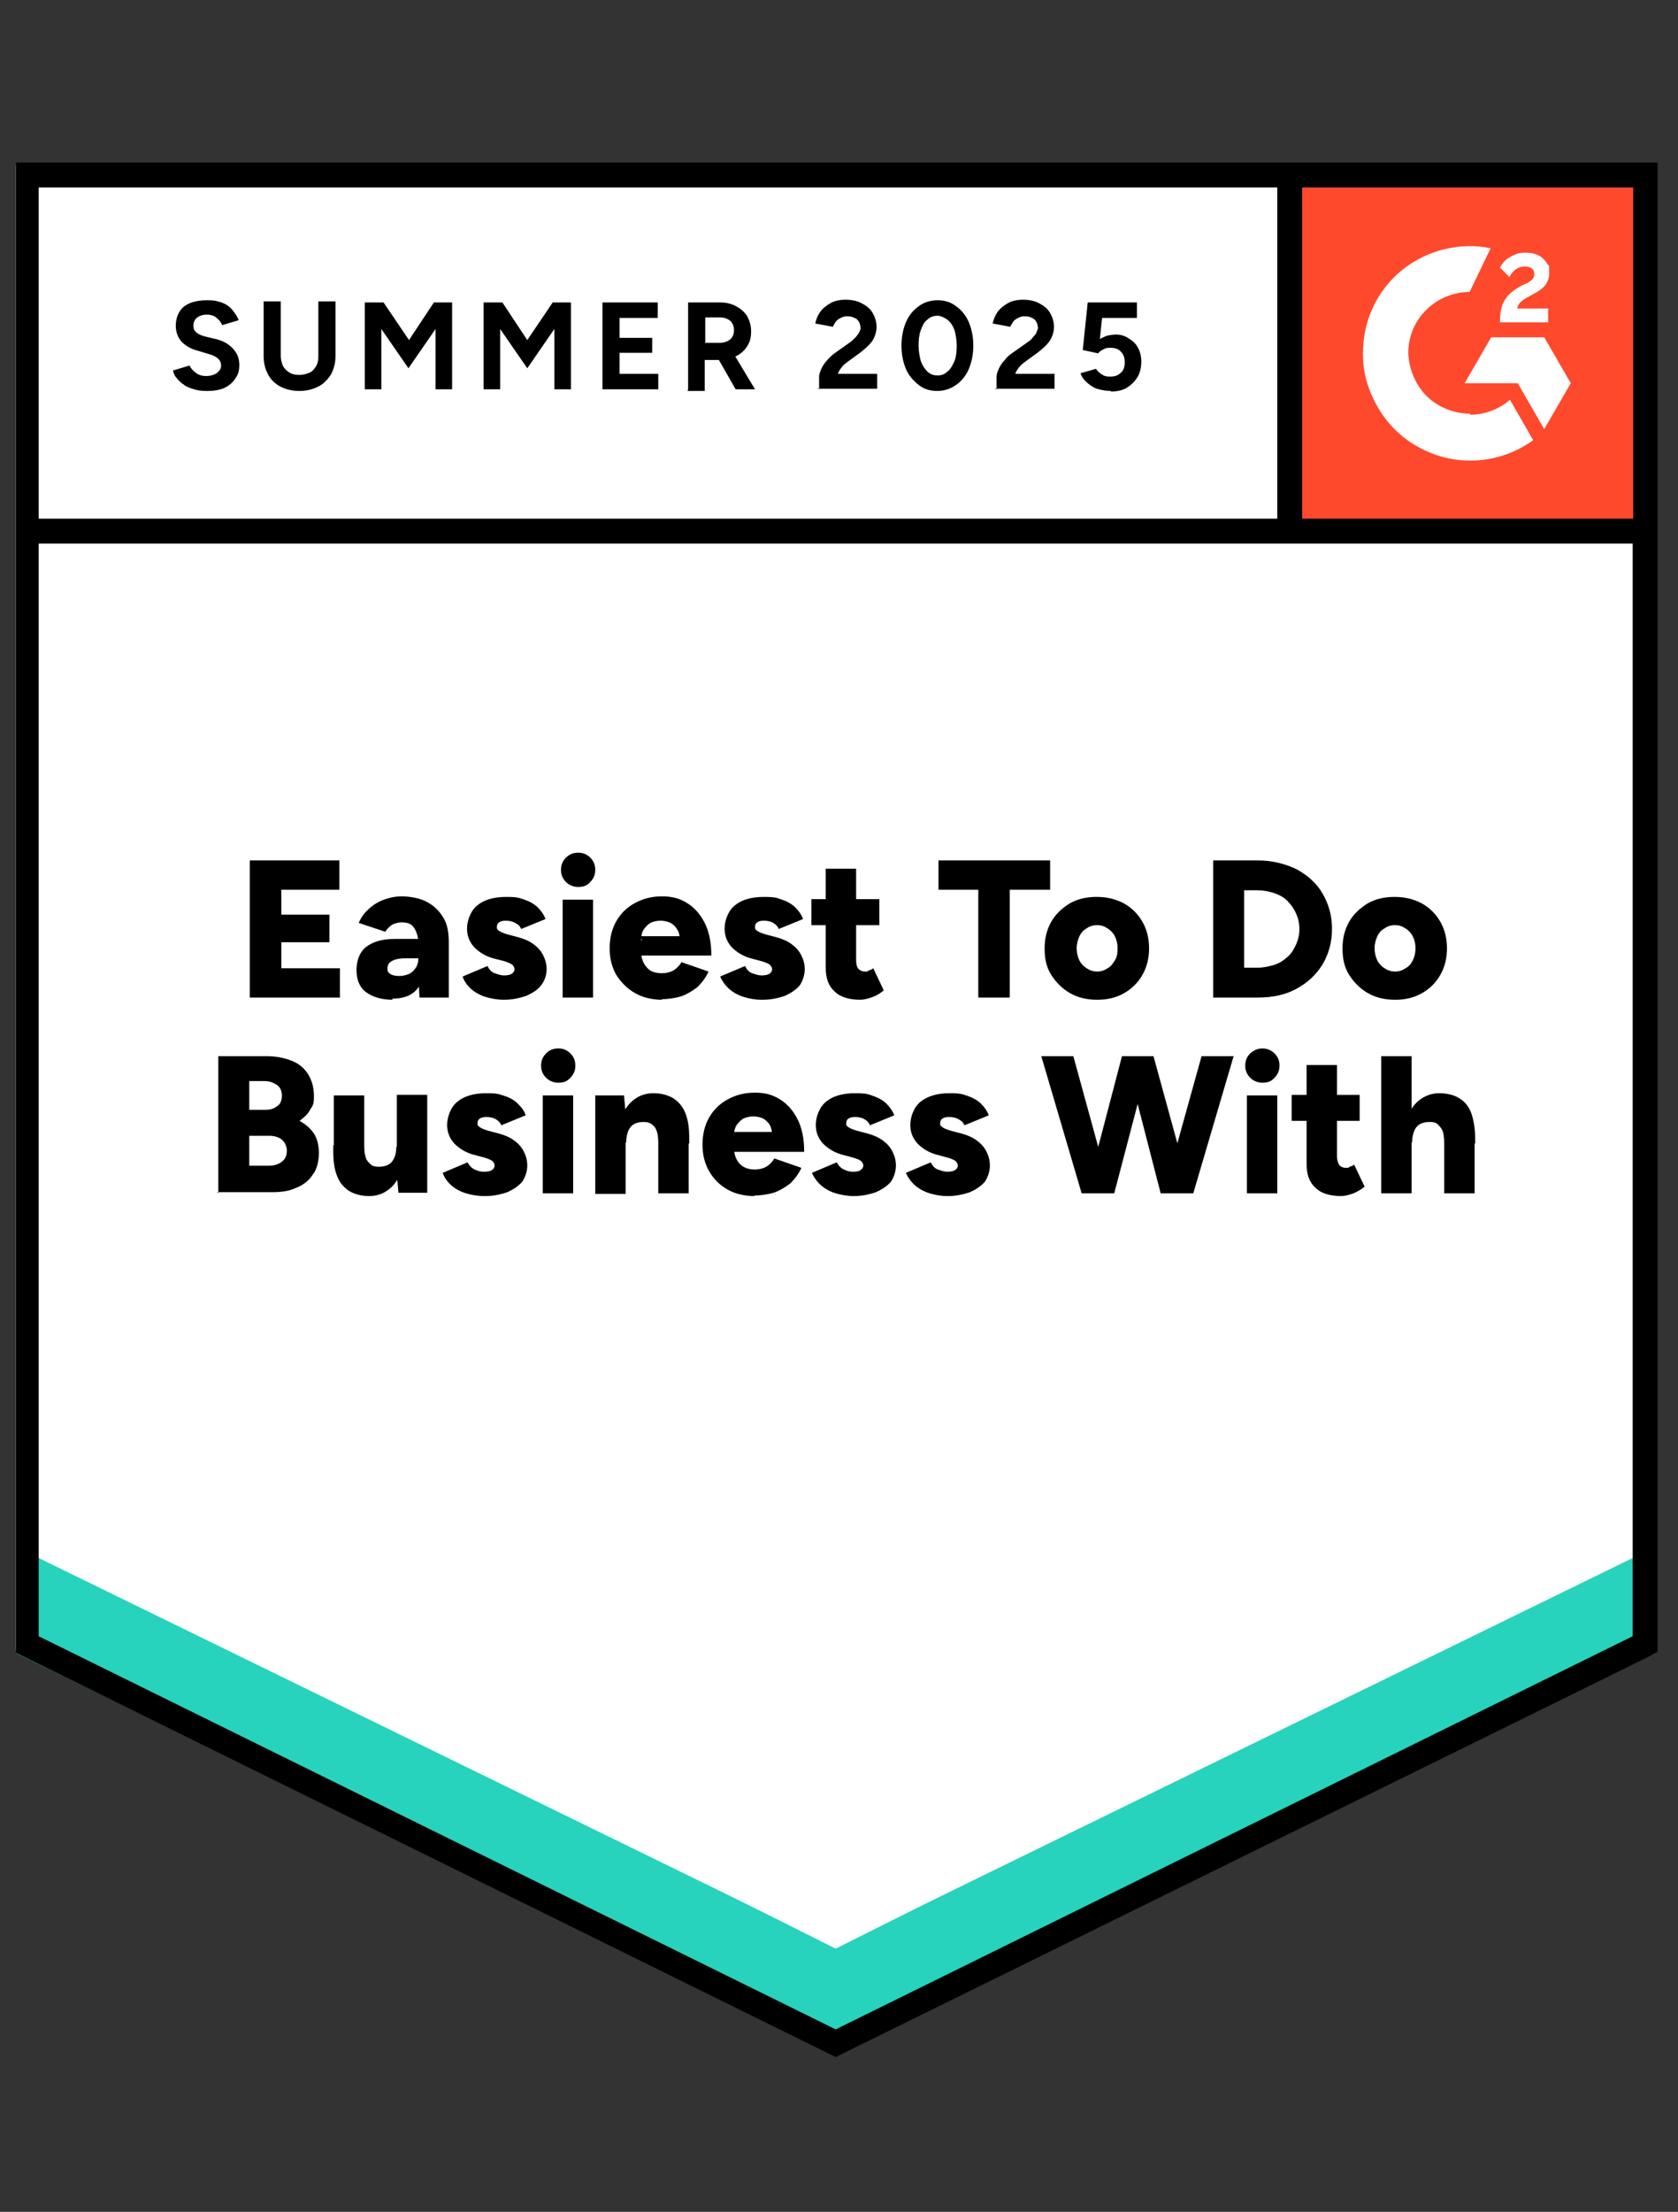<?xml version="1.0" encoding="UTF-8"?>
<svg id="Layer_1" xmlns="http://www.w3.org/2000/svg" version="1.1" xmlns:xlink="http://www.w3.org/1999/xlink" viewBox="0 0 303.6 400">
  <rect x="0" y="0" width="303.6" height="400" fill="#333333" stroke="none"/>
  <!-- Generator: Adobe Illustrator 29.3.1, SVG Export Plug-In . SVG Version: 2.1.0 Build 151)  -->
  <defs>
    <style>
      .st0 {
        fill: #27d3bc;
      }

      .st1, .st2 {
        fill: #fff;
      }

      .st2 {
        fill-rule: evenodd;
      }

      .st3 {
        fill: none;
      }

      .st4 {
        fill: #ff492c;
      }

      .st5 {
        clip-path: url(#clippath);
      }
    </style>
    <clipPath id="clippath">
      <rect class="st3" x="2.9" y="28.1" width="299.6" height="344.7"/>
    </clipPath>
  </defs>
  <g class="st5">
    <g>
      <path class="st1" d="M3,298.4l148.2,73,148.2-73V29.9H2.9v268.5h0Z"/>
      <path class="st1" d="M3,298.4l148.2,73,148.2-73V29.9H2.9v268.5h0Z"/>
      <path d="M45.2,180.4v-24.8h16.2v5.3h-10.5v4.5h8.7v5h-8.7v4.7h10.6v5.3h-16.3ZM75.9,180.4l-.2-3.8v-5c0-.9,0-1.8-.2-2.5-.2-.7-.5-1.3-.9-1.7-.4-.4-1.1-.6-1.9-.6s-1.2.2-1.7.4c-.5.3-.9.7-1.3,1.3l-4.8-1.6c.4-.9.9-1.7,1.7-2.4.7-.7,1.6-1.3,2.6-1.7,1-.4,2.2-.7,3.5-.7s3.4.3,4.7,1.1c1.3.7,2.2,1.7,2.9,2.9s.9,2.7.9,4.4v9.9h-5.3ZM71.1,180.8c-2.1,0-3.7-.5-4.9-1.4s-1.7-2.3-1.7-4,.6-3.3,1.8-4.2,2.9-1.4,5-1.4h4.9v3.5h-2.8c-1.2,0-2,.2-2.5.5-.6.3-.8.8-.8,1.4s.2.7.6,1c.4.2.9.3,1.6.3s1.3-.2,1.8-.4c.5-.3.9-.7,1.2-1.2.3-.5.4-1.1.4-1.7h1.4c0,2.4-.5,4.2-1.5,5.5s-2.5,1.9-4.6,1.9v.2ZM91.2,180.8c-1.2,0-2.3-.2-3.3-.5-1-.3-1.9-.8-2.6-1.4s-1.3-1.4-1.6-2.3l4.5-1.9c.3.6.7,1.1,1.3,1.3s1.1.4,1.7.4,1.1-.1,1.4-.3c.3-.2.5-.5.5-.8s-.2-.7-.5-.9c-.3-.2-.8-.4-1.4-.6l-1.6-.4c-1.7-.4-2.9-1.2-3.8-2.1-.9-1-1.3-2.1-1.3-3.4s.6-3.2,1.9-4.2c1.2-1,3-1.5,5.2-1.5s2.3.2,3.3.5c.9.3,1.8.8,2.4,1.4s1.1,1.3,1.4,2.1l-4.4,1.8c-.2-.5-.5-.8-1.1-1.1-.5-.3-1.1-.4-1.7-.4s-.9.1-1.2.3c-.3.2-.4.5-.4.9s.2.5.5.7c.3.2.8.4,1.5.6l1.9.5c1.1.3,2,.7,2.8,1.3.8.6,1.3,1.2,1.7,2,.4.8.6,1.6.6,2.5s-.3,2-1,2.9-1.6,1.4-2.7,1.9c-1.2.4-2.5.7-4,.7h0ZM101.8,180.4v-17.7h5.5v17.7h-5.5ZM104.6,160.4c-.8,0-1.6-.3-2.2-.9-.6-.6-.9-1.3-.9-2.2s.3-1.6.9-2.2c.6-.6,1.3-.9,2.2-.9s1.6.3,2.2.9c.6.6.9,1.3.9,2.2s-.3,1.6-.9,2.2c-.6.7-1.3.9-2.2.9ZM119.8,180.8c-1.8,0-3.5-.4-4.9-1.2-1.4-.8-2.5-1.9-3.4-3.3-.8-1.4-1.2-3-1.2-4.8s.4-3.5,1.2-4.9,1.9-2.5,3.4-3.3,3-1.2,4.9-1.2,3.2.4,4.5,1.2,2.4,2,3.2,3.6c.8,1.6,1.2,3.5,1.2,5.9h-13.3l.6-.7c0,.8.2,1.6.5,2.1.3.6.8,1.1,1.3,1.4.6.3,1.3.4,2,.4s1.6-.2,2.2-.6c.6-.4,1-.9,1.3-1.4l4.9,1.7c-.5,1.1-1.2,2-2,2.8-.9.7-1.9,1.3-3,1.7-1.1.3-2.3.5-3.5.5h0ZM116.2,170l-.6-.7h7.9l-.5.7c0-.9-.2-1.6-.6-2.1-.3-.5-.8-.9-1.3-1.1-.5-.2-1.1-.3-1.6-.3s-1.1.1-1.6.3c-.5.2-.9.6-1.3,1.1s-.6,1.2-.6,2.1h0ZM137.8,180.8c-1.2,0-2.2-.2-3.2-.5s-1.9-.8-2.6-1.4-1.3-1.4-1.7-2.3l4.5-1.9c.3.6.7,1.1,1.3,1.3s1.1.4,1.7.4,1.1-.1,1.4-.3c.3-.2.5-.5.5-.8s-.2-.7-.5-.9c-.3-.2-.8-.4-1.5-.6l-1.5-.4c-1.7-.4-2.9-1.2-3.8-2.1-.9-1-1.3-2.1-1.3-3.4s.6-3.2,1.9-4.2c1.2-1,3-1.5,5.2-1.5s2.4.2,3.3.5c.9.3,1.8.8,2.4,1.4s1.1,1.3,1.4,2.1l-4.4,1.8c-.2-.5-.5-.8-1-1.1-.5-.3-1.1-.4-1.7-.4s-.9.1-1.2.3c-.3.2-.4.5-.4.9s.2.5.5.7c.3.2.8.4,1.5.6l1.9.5c1.1.3,2,.7,2.8,1.3.8.6,1.3,1.2,1.7,2,.4.8.6,1.6.6,2.5s-.3,2-.9,2.9c-.7.8-1.6,1.4-2.7,1.9-1.2.4-2.5.7-4,.7h0ZM155.7,180.8c-2.1,0-3.7-.5-4.7-1.5-1.1-1-1.6-2.4-1.6-4.3v-17.9h5.5v16.5c0,.7.1,1.2.4,1.6.3.3.7.5,1.2.5s.4,0,.7-.2c.3-.1.6-.2.8-.4l1.9,4c-.6.5-1.2.9-2,1.2-.8.3-1.6.5-2.3.5h0ZM146.8,167.3v-4.7h12.3v4.7h-12.3ZM177,180.4v-19.5h-7.2v-5.3h20.2v5.3h-7.3v19.5h-5.7ZM198.5,180.8c-1.9,0-3.5-.4-4.9-1.2-1.4-.8-2.5-1.9-3.4-3.3s-1.2-3-1.2-4.8.4-3.4,1.2-4.8c.8-1.4,1.9-2.4,3.3-3.3,1.4-.8,3-1.2,4.9-1.2s3.5.4,5,1.2c1.4.8,2.5,1.9,3.3,3.3s1.2,3,1.2,4.8-.4,3.4-1.2,4.8c-.8,1.4-1.9,2.5-3.3,3.3s-3,1.2-4.8,1.2h0ZM198.5,175.7c.7,0,1.3-.2,1.9-.6.6-.3.9-.8,1.3-1.4s.5-1.3.5-2.2-.2-1.6-.5-2.2c-.3-.6-.8-1.1-1.3-1.4-.6-.4-1.2-.6-1.9-.6s-1.4.2-1.9.6c-.6.3-1,.8-1.3,1.4-.3.7-.5,1.4-.5,2.2s.2,1.6.5,2.2c.3.6.8,1.1,1.3,1.4.6.4,1.2.6,2,.6h0ZM219.5,180.4v-24.8h8.1c2.6,0,4.9.6,7,1.6,2,1.1,3.6,2.5,4.7,4.4s1.7,4,1.7,6.4-.6,4.5-1.7,6.4c-1.2,1.9-2.7,3.3-4.7,4.4-2,1.1-4.3,1.6-7,1.6h-8.1ZM225.1,175h2.4c1.1,0,2-.2,3-.5s1.7-.8,2.4-1.4c.7-.6,1.2-1.4,1.6-2.3.4-.9.6-1.8.6-2.8s-.2-1.9-.6-2.8c-.4-.9-.9-1.6-1.6-2.3s-1.5-1.1-2.4-1.4-1.9-.5-3-.5h-2.4v14.1h0ZM252.4,180.8c-1.9,0-3.5-.4-4.9-1.2-1.4-.8-2.5-1.9-3.4-3.3s-1.2-3-1.2-4.8.4-3.4,1.2-4.8c.8-1.4,1.9-2.4,3.3-3.3,1.4-.8,3-1.2,4.9-1.2s3.5.4,5,1.2c1.4.8,2.5,1.9,3.3,3.3s1.2,3,1.2,4.8-.4,3.4-1.2,4.8c-.8,1.4-1.9,2.5-3.3,3.3s-3,1.2-4.8,1.2h0ZM252.4,175.7c.7,0,1.3-.2,1.9-.6.6-.3,1-.8,1.3-1.4.3-.6.5-1.3.5-2.2s-.2-1.6-.5-2.2c-.3-.6-.8-1.1-1.3-1.4-.6-.4-1.2-.6-1.9-.6s-1.4.2-1.9.6c-.6.3-1,.8-1.3,1.4-.3.7-.5,1.4-.5,2.2s.2,1.6.5,2.2c.3.6.8,1.1,1.3,1.4.6.4,1.2.6,2,.6h0ZM39.5,215.8v-24.8h8.7c1.7,0,3.2.3,4.5.8,1.3.5,2.3,1.3,3,2.4s1.1,2.4,1.1,4-.2,1.7-.7,2.5c-.4.8-1.1,1.4-1.9,2,1.1.6,2,1.4,2.6,2.3.6.9.9,2.2.9,3.5s-.3,2.9-1.1,3.9c-.7,1.1-1.7,1.9-3,2.4-1.2.6-2.7.8-4.4.8h-9.9,0ZM45.1,210.8h3.7c.9,0,1.7-.3,2.3-.8.6-.5.8-1.2.8-1.9s-.3-1.5-.9-2c-.6-.5-1.4-.7-2.4-.7h-3.5v5.5h0ZM45.1,200.7h2.9c.9,0,1.6-.2,2.2-.7.6-.4.8-1.1.8-1.9s-.3-1.5-.9-1.9c-.6-.4-1.3-.7-2.3-.7h-2.7v5.3ZM72.1,215.8l-.3-3.3v-14.5h5.5v17.7h-5.2ZM60.4,207.2v-9.1h5.5v9.1h-5.5ZM65.9,207.2c0,.9.1,1.7.3,2.2.2.6.6.9.9,1.2s.9.4,1.4.4c1.1,0,1.9-.3,2.4-.9s.8-1.5.8-2.7h1.7c0,1.9-.3,3.4-.9,4.8-.6,1.3-1.3,2.3-2.3,3-.9.7-2.1,1.1-3.4,1.1s-2.6-.3-3.6-.9c-.9-.6-1.7-1.4-2.2-2.7-.5-1.2-.7-2.7-.7-4.5v-1.1h5.6ZM87.6,216.3c-1.2,0-2.3-.2-3.3-.5-1-.3-1.9-.8-2.6-1.4s-1.3-1.4-1.6-2.3l4.5-1.9c.3.6.8,1.1,1.3,1.3.6.3,1.1.4,1.7.4s1.1-.1,1.4-.3c.3-.2.5-.5.5-.8s-.2-.7-.5-.9c-.3-.2-.8-.4-1.5-.6l-1.5-.4c-1.7-.4-2.9-1.2-3.8-2.1-.9-1-1.3-2.1-1.3-3.4s.6-3.2,1.9-4.2c1.2-1,3-1.5,5.2-1.5s2.3.2,3.3.5,1.8.8,2.4,1.4,1.2,1.3,1.4,2.1l-4.4,1.8c-.2-.5-.5-.8-1-1.1-.5-.3-1.1-.4-1.7-.4s-.9.1-1.2.3-.4.5-.4.9.2.5.5.7c.3.2.8.4,1.5.6l1.9.5c1.1.3,2,.7,2.8,1.3.8.6,1.3,1.2,1.7,2,.4.8.6,1.6.6,2.5s-.3,2-.9,2.9c-.7.8-1.6,1.4-2.7,1.9-1.2.4-2.5.7-4,.7h0ZM98.2,215.8v-17.7h5.5v17.7h-5.5ZM101,195.8c-.8,0-1.6-.3-2.2-.9-.6-.6-.9-1.3-.9-2.2s.3-1.6.9-2.2,1.3-.9,2.2-.9,1.6.3,2.2.9c.6.6.9,1.3.9,2.2s-.3,1.6-.9,2.2c-.6.7-1.3.9-2.2.9ZM107.7,215.8v-17.7h5.2l.3,3.3v14.5h-5.5ZM119.1,215.8v-9.1h5.5v9.1h-5.5ZM119.1,206.7c0-.9-.1-1.7-.3-2.2-.2-.6-.5-.9-.9-1.2-.4-.3-.9-.4-1.4-.4-1.1,0-1.9.3-2.4.9s-.8,1.6-.8,2.8h-1.7c0-1.9.3-3.4.9-4.8.6-1.3,1.3-2.3,2.3-3,.9-.7,2.1-1.1,3.4-1.1s2.6.3,3.6.9c.9.6,1.7,1.4,2.2,2.7.5,1.2.7,2.7.7,4.5v1h-5.6ZM136.5,216.3c-1.8,0-3.5-.4-4.9-1.2-1.4-.8-2.5-1.9-3.3-3.3-.8-1.4-1.2-3-1.2-4.8s.4-3.5,1.2-4.9,1.9-2.5,3.4-3.3,3-1.2,4.9-1.2,3.2.4,4.5,1.2,2.4,2,3.2,3.6c.8,1.6,1.2,3.5,1.2,5.9h-13.3l.6-.7c0,.8.2,1.6.5,2.1.3.6.8,1.1,1.4,1.4.6.3,1.2.4,1.9.4s1.6-.2,2.2-.6,1-.9,1.3-1.4l4.9,1.7c-.5,1.1-1.2,2-2,2.8-.9.7-1.9,1.3-3,1.7-1.1.3-2.3.5-3.5.5h0ZM132.9,205.4l-.6-.7h7.9l-.5.7c0-.9-.2-1.6-.5-2.1-.4-.5-.8-.9-1.3-1.1s-1.1-.3-1.6-.3-1.1.1-1.6.3c-.5.2-.9.6-1.3,1.1s-.6,1.2-.6,2.1h0ZM154.5,216.3c-1.2,0-2.3-.2-3.3-.5-1-.3-1.9-.8-2.6-1.4s-1.3-1.4-1.7-2.3l4.5-1.9c.3.6.8,1.1,1.3,1.3.6.3,1.1.4,1.7.4s1.1-.1,1.3-.3c.3-.2.5-.5.5-.8s-.2-.7-.5-.9c-.3-.2-.8-.4-1.5-.6l-1.5-.4c-1.7-.4-2.9-1.2-3.8-2.1-.9-1-1.3-2.1-1.3-3.4s.6-3.2,1.9-4.2c1.2-1,3-1.5,5.2-1.5s2.4.2,3.3.5,1.8.8,2.4,1.4,1.1,1.3,1.4,2.1l-4.4,1.8c-.2-.5-.5-.8-1-1.1-.5-.3-1.1-.4-1.7-.4s-.9.1-1.2.3-.4.5-.4.9.2.5.5.7c.3.2.8.4,1.5.6l1.9.5c1.1.3,2,.7,2.8,1.3.8.6,1.3,1.2,1.7,2,.4.8.6,1.6.6,2.5s-.3,2-.9,2.9c-.7.8-1.6,1.4-2.7,1.9-1.2.4-2.5.7-4,.7h0ZM171.4,216.3c-1.2,0-2.2-.2-3.2-.5s-1.9-.8-2.6-1.4-1.3-1.4-1.7-2.3l4.5-1.9c.3.6.7,1.1,1.3,1.3s1.1.4,1.7.4,1.1-.1,1.4-.3c.3-.2.5-.5.5-.8s-.2-.7-.5-.9c-.3-.2-.8-.4-1.5-.6l-1.5-.4c-1.7-.4-2.9-1.2-3.8-2.1-.9-1-1.3-2.1-1.3-3.4s.6-3.2,1.9-4.2c1.3-1,3-1.5,5.2-1.5s2.3.2,3.3.5c.9.3,1.8.8,2.4,1.4s1.1,1.3,1.4,2.1l-4.4,1.8c-.2-.5-.5-.8-1.1-1.1-.5-.3-1.1-.4-1.7-.4s-.9.1-1.2.3c-.3.2-.4.5-.4.9s.2.5.5.7c.3.2.8.4,1.5.6l1.9.5c1.1.3,2,.7,2.8,1.3.8.6,1.3,1.2,1.7,2,.4.8.6,1.6.6,2.5s-.3,2-.9,2.9c-.7.8-1.6,1.4-2.7,1.9-1.2.4-2.5.7-4,.7h0ZM210.5,215.8l6.9-24.8h5.8l-7.3,24.8h-5.4ZM195.7,215.8l-7.3-24.8h5.8l6.8,24.8h-5.4,0ZM196.5,215.8l6.5-24.8h5.1l-6.5,24.8h-5.2ZM210,215.8l-6.4-24.8h5.1l6.8,24.8h-5.5ZM225.6,215.8v-17.7h5.5v17.7h-5.5ZM228.4,195.8c-.8,0-1.6-.3-2.2-.9-.6-.6-.9-1.3-.9-2.2s.3-1.6.9-2.2c.7-.6,1.4-.9,2.2-.9s1.6.3,2.2.9.9,1.3.9,2.2-.3,1.6-.9,2.2c-.6.7-1.3.9-2.2.9ZM242.7,216.3c-2.1,0-3.7-.5-4.7-1.5-1.1-1-1.6-2.4-1.6-4.3v-17.9h5.5v16.5c0,.7.2,1.2.4,1.6.3.3.7.5,1.2.5s.4,0,.7-.2c.3-.1.6-.2.8-.4l1.9,4c-.6.5-1.3.9-2,1.2-.8.3-1.6.5-2.3.5h0ZM233.7,202.7v-4.7h12.3v4.7h-12.3ZM249.9,215.8v-24.8h5.5v24.8h-5.5ZM261.3,215.8v-9.1h5.5v9.1h-5.5ZM261.3,206.7c0-.9-.1-1.7-.3-2.2s-.6-.9-.9-1.2-.8-.4-1.4-.4c-1.1,0-1.9.3-2.4.9s-.8,1.6-.8,2.8h-1.7c0-1.9.3-3.4.9-4.8.6-1.3,1.3-2.3,2.3-3,1-.7,2.1-1.1,3.4-1.1s2.7.3,3.6.9c1,.6,1.7,1.4,2.2,2.7.4,1.2.7,2.7.7,4.5v1h-5.5,0Z"/>
      <path class="st4" d="M231.8,29.9h67.7v67.7h-67.7V29.9Z"/>
      <g>
        <path class="st2" d="M280.3,55.8h-5.8c.2-.9.7-1.4,1.8-2l1.1-.6c1.9-1,2.9-2,2.9-3.9s-.1-1.1-.3-1.5-.6-.9-1-1.2c-.8-.7-1.9-.9-3.1-.9s-1.8.3-2.7.8c-.8.4-1.4,1.1-1.8,1.9l1.7,1.7c.7-1.3,1.6-1.9,2.8-1.9s1.7.6,1.7,1.3-.3,1.2-1.5,1.8l-.7.3c-1.5.8-2.5,1.6-3.1,2.6-.6.9-.9,2.2-.9,3.7v.4h8.7v-2.4h0ZM279.4,61h-9.6l-4.8,8.3h9.6l4.8,8.3,4.8-8.3s-4.8-8.3-4.8-8.3Z"/>
        <path class="st2" d="M265.9,74.8c-2.9,0-5.8-1.2-7.8-3.2-2-2-3.2-4.9-3.3-7.8,0-2.9,1.2-5.8,3.3-7.8,2-2,4.9-3.2,7.8-3.2l3.8-7.9c-2.8-.6-5.7-.5-8.5.2s-5.4,2-7.6,3.8-4,4.1-5.2,6.7c-1.2,2.6-1.8,5.4-1.8,8.3s.5,5,1.5,7.4c1,2.3,2.4,4.5,4.2,6.3,1.8,1.8,3.9,3.2,6.3,4.2,2.3,1,4.9,1.5,7.4,1.5,4.1,0,8.1-1.3,11.4-3.7l-4.2-7.3c-2,1.7-4.5,2.7-7.2,2.7h0Z"/>
        <rect x="231.1" y="32" width="4.5" height="64"/>
      </g>
      <path class="st0" d="M3,299v-20.9l148.2,74.3,148.2-74.3v20.9l-148.2,72.4L3,299h0Z"/>
      <path class="st1" d="M3,279.8v-20.9l148.2,74.3,148.2-74.3v20.9l-148.2,72.4L3,279.8h0Z"/>
      <path class="st1" d="M3,260.7v-20.9l148.2,74.3,148.2-74.3v20.9l-148.2,72.4L3,260.7h0Z"/>
      <path d="M151.2,372L2.5,298.7V29.4h297.4v269.3l-1.2.7-147.5,72.6ZM7,295.9l144.2,71.1,144.2-71.1V98.3H7v197.7ZM7,93.8h288.5v-59.9H7v59.9Z"/>
    </g>
  </g>
  <path d="M37.3,70.7c-.8,0-1.6-.1-2.2-.3s-1.3-.4-1.8-.8c-.6-.4-1-.8-1.3-1.2-.4-.4-.6-.9-.7-1.4l3-.9c.2.5.6.9,1.1,1.3.5.4,1.1.6,1.9.6s1.4-.2,1.9-.5c.5-.4.8-.8.8-1.4s-.2-.9-.6-1.3c-.4-.3-.9-.6-1.7-.8l-2-.6c-.8-.2-1.4-.5-2-.9-.6-.4-1.1-.9-1.4-1.5-.3-.6-.5-1.3-.5-2,0-1.5.5-2.7,1.4-3.5,1-.8,2.4-1.2,4.2-1.2s1.9.2,2.7.4c.8.3,1.4.7,1.9,1.3s.9,1.2,1.2,1.9l-3,.9c-.2-.5-.5-.9-1-1.3-.4-.4-1.1-.6-1.8-.6s-1.3.2-1.7.5c-.4.3-.7.8-.7,1.5s.2.9.5,1.2c.3.3.8.5,1.4.7l2.1.5c1.3.3,2.4.9,3.2,1.8s1.1,1.8,1.1,2.9-.2,1.7-.7,2.4c-.4.7-1.1,1.3-1.9,1.7s-1.9.6-3.1.6h0ZM54.1,70.7c-1.3,0-2.4-.3-3.4-.8-.9-.5-1.7-1.2-2.2-2.2-.5-.9-.8-2-.8-3.3v-9.9h3.1v9.9c0,.7.2,1.3.4,1.8.3.5.7.9,1.2,1.2.5.3,1.1.4,1.8.4s1.3-.2,1.8-.4.9-.7,1.2-1.2.4-1.1.4-1.8v-9.9h3.1v9.9c0,1.3-.3,2.3-.8,3.3-.6.9-1.3,1.7-2.3,2.2s-2.1.8-3.4.8h-.1ZM66,70.4v-15.7h3.4l4.6,6.8,4.5-6.8h3.3v15.7h-3v-10.9l-4.9,7.1-4.9-7.1v10.9h-3.1,0ZM87.5,70.4v-15.7h3.4l4.5,6.8,4.6-6.8h3.3v15.7h-3v-10.9l-4.9,7.1-4.9-7.1v10.9h-3.1,0ZM109,70.4v-15.7h10v2.8h-6.9v3.6h5.9v2.7h-5.9v3.8h7v2.8h-10.1ZM124.5,70.4v-15.7h5.8c1.1,0,2,.2,2.9.7.8.4,1.6,1.1,2,1.8.4.8.7,1.6.7,2.7s-.2,1.9-.7,2.7c-.5.8-1.2,1.4-2,1.8-.9.4-1.9.7-3,.7h-2.7v5.6h-3.1ZM133.1,70.4l-3.6-6.3,2.3-1.7,4.8,8h-3.5ZM127.5,62h2.8c.4,0,.9-.1,1.3-.3s.7-.4.9-.8c.2-.3.3-.7.3-1.2,0-.7-.2-1.2-.7-1.7-.5-.4-1.1-.6-1.9-.6h-2.6v4.5h0ZM148.2,70.4v-2.3c0-.4.2-.9.4-1.4.3-.6.6-1.1,1.1-1.6.5-.6,1.1-1.1,1.7-1.5l2.4-1.7c.3-.2.6-.5.9-.8.3-.3.5-.6.7-.9.2-.3.3-.7.3-.9s-.1-.8-.3-1.1c-.2-.3-.4-.6-.8-.7-.3-.2-.8-.3-1.3-.3s-.8.1-1.2.3c-.4.2-.7.4-.9.7-.2.3-.4.6-.5.9l-3.2-.6c.2-.8.4-1.4.9-2.1s1.2-1.2,1.9-1.6,1.7-.6,2.7-.6,2.2.2,3,.7c.8.4,1.5,1,1.9,1.7s.7,1.6.7,2.5-.3,1.8-.8,2.6c-.6.8-1.3,1.4-2.2,2.1l-2.2,1.6c-.4.3-.8.6-1.1,1-.3.4-.6.8-.7,1.2h7.1v2.7h-10.9ZM169.6,70.7c-1.3,0-2.4-.3-3.4-1.1s-1.8-1.7-2.3-2.9-.8-2.6-.8-4.2.3-3,.8-4.2,1.3-2.2,2.3-2.9c.9-.7,2.1-1.1,3.4-1.1s2.4.3,3.4,1.1c1,.7,1.8,1.7,2.3,2.9s.8,2.6.8,4.2-.3,3-.8,4.2-1.3,2.2-2.3,2.9c-1,.7-2.1,1.1-3.4,1.1ZM169.6,67.9c.7,0,1.3-.2,1.8-.7.6-.4.9-1.1,1.3-1.9.3-.8.4-1.7.4-2.8s-.2-2-.4-2.8c-.3-.8-.7-1.4-1.3-1.9-.6-.4-1.2-.7-1.8-.7s-1.3.2-1.8.7c-.6.4-.9,1.1-1.2,1.9-.3.8-.4,1.7-.4,2.8s.2,2,.4,2.8c.3.8.7,1.4,1.2,1.9s1.2.7,1.8.7ZM180.3,70.4v-2.3c0-.4.2-.9.4-1.4.3-.6.6-1.1,1.1-1.6.4-.6,1.1-1.1,1.7-1.5l2.4-1.7c.3-.2.7-.5.9-.8s.6-.6.7-.9.3-.7.3-.9-.1-.8-.3-1.1c-.2-.3-.4-.6-.8-.7-.3-.2-.8-.3-1.3-.3s-.8.1-1.2.3c-.4.2-.7.4-.9.7-.2.3-.4.6-.5.9l-3.2-.6c.2-.8.4-1.4.9-2.1s1.2-1.2,1.9-1.6,1.7-.6,2.7-.6,2.2.2,3,.7c.8.4,1.5,1,1.9,1.7s.7,1.6.7,2.5-.3,1.8-.8,2.6c-.6.8-1.3,1.4-2.2,2.1l-2.2,1.6c-.4.3-.8.6-1.1,1-.3.4-.6.8-.7,1.2h7.1v2.7h-10.9ZM201,70.7c-.7,0-1.4-.1-2.2-.3s-1.4-.6-2-1.1c-.6-.5-1.1-1.1-1.3-1.8l2.8-.8c.3.5.7.8,1.2,1.1s.9.3,1.4.3c.8,0,1.4-.2,1.9-.7.5-.4.7-1.1.7-1.9s-.2-1.4-.7-1.9c-.4-.5-1.1-.7-1.9-.7s-.9.1-1.3.3c-.4.2-.7.4-.9.7l-2.8-.6.9-8.6h8.9v2.8h-6.3l-.4,3.8c.4-.2.8-.4,1.3-.6.5-.1,1.1-.2,1.6-.2.8,0,1.6.2,2.3.7.7.4,1.3.9,1.7,1.7.4.7.6,1.6.6,2.5s-.2,2-.7,2.8c-.5.8-1.1,1.4-1.9,1.9s-1.8.7-2.9.7h0Z"/>
</svg>